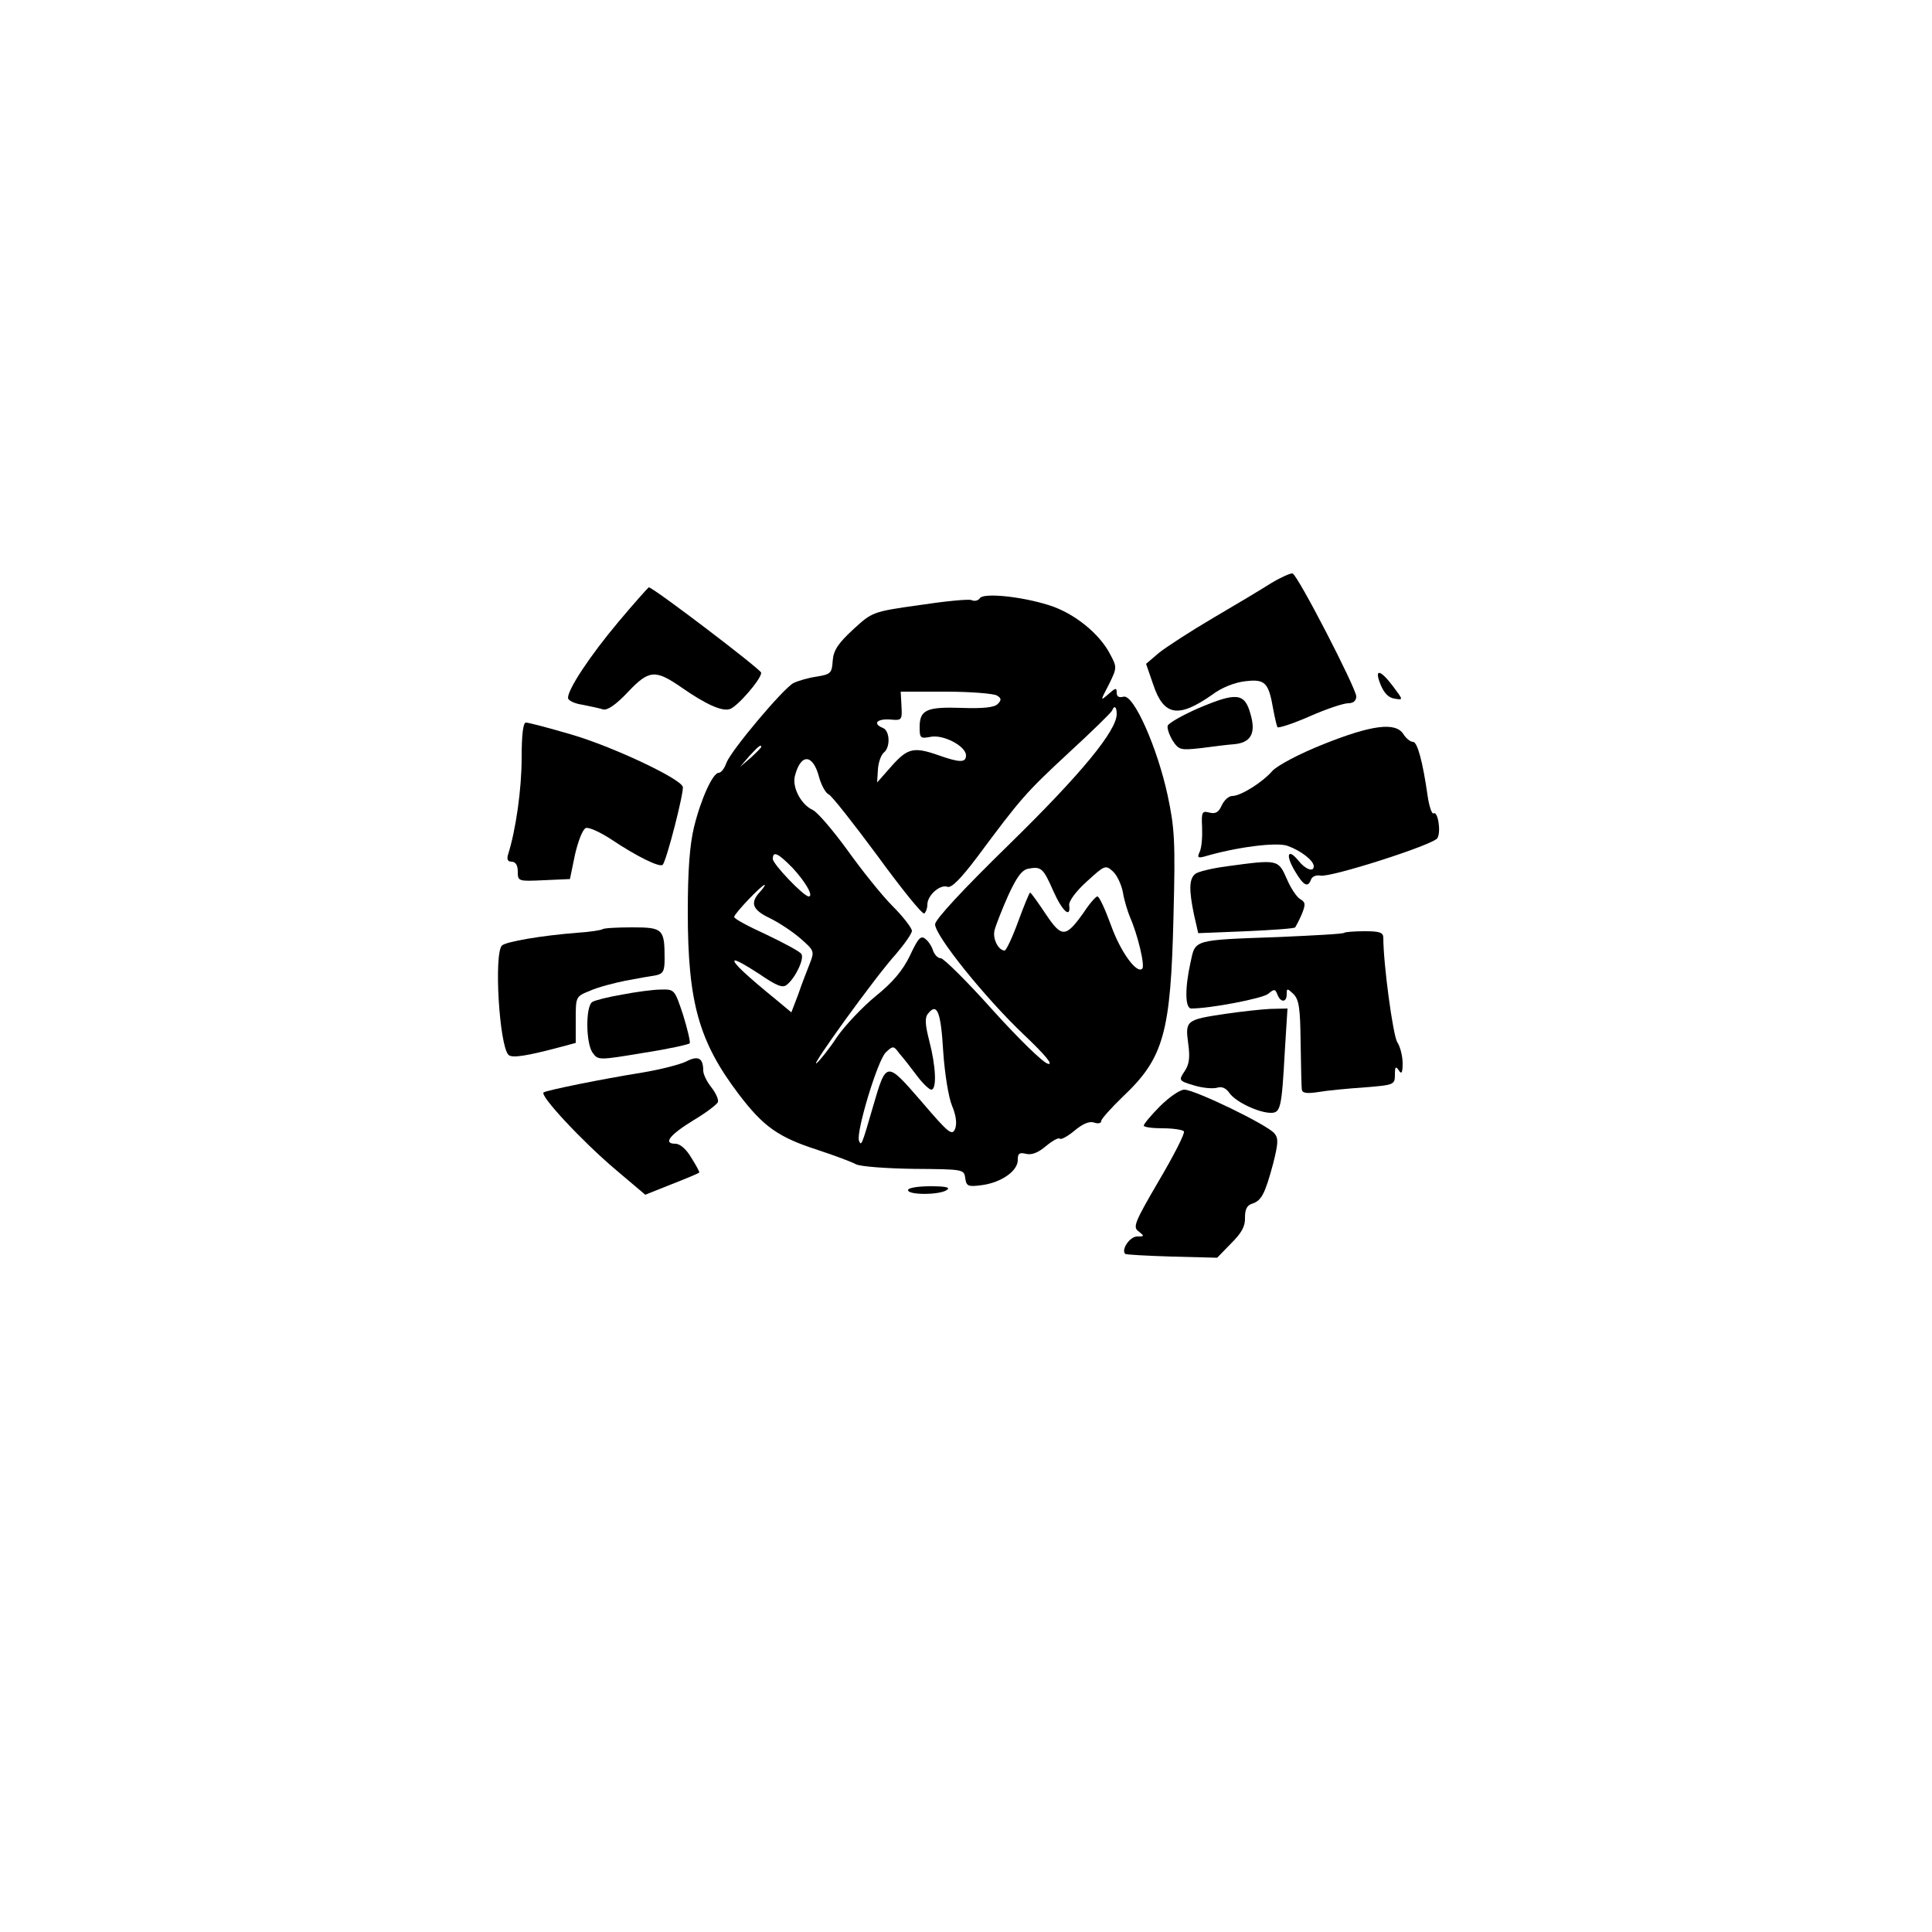 <?xml version="1.0" encoding="UTF-8" standalone="yes"?>
<svg version="1.0" xmlns="http://www.w3.org/2000/svg" width="100mm" height="100mm" viewBox="0 0 500 500" preserveAspectRatio="xMidYMid meet">
  <g transform="translate(0,500) scale(0.1,-0.1)" fill="#000000" stroke="none">
    <path d="M3290 3491 c-25 -16 -92 -56 -150 -90 -58 -34 -121 -75 -140 -90
l-34 -29 19 -55 c27 -80 65 -86 152 -25 25 19 59 32 86 35 51 6 60 -3 72 -72
4 -22 9 -43 11 -47 2 -3 40 9 83 28 43 19 88 34 100 34 13 0 21 6 21 18 -1 22
-152 315 -165 318 -5 1 -30 -10 -55 -25z"/>
    <path d="M1600 3390 c-73 -87 -130 -173 -130 -196 0 -7 17 -15 38 -18 20 -4
44 -9 53 -12 11 -3 34 13 64 45 55 58 71 59 140 11 62 -43 104 -62 124 -55 19
6 81 77 81 94 0 8 -281 222 -291 221 -2 -1 -38 -41 -79 -90z"/>
    <path d="M2536 3452 c-4 -6 -13 -9 -22 -5 -8 3 -69 -3 -135 -13 -121 -17 -122
-18 -171 -63 -39 -36 -51 -54 -53 -81 -2 -32 -5 -35 -41 -41 -22 -3 -49 -11
-61 -17 -28 -16 -160 -173 -173 -206 -5 -15 -14 -26 -20 -26 -15 0 -46 -67
-64 -141 -11 -46 -16 -110 -16 -220 0 -234 29 -335 132 -471 64 -84 102 -111
204 -144 43 -14 88 -31 99 -37 11 -6 79 -11 150 -12 128 -1 130 -1 133 -24 3
-21 7 -23 44 -18 50 7 93 37 92 66 0 16 4 19 21 15 15 -4 32 3 52 20 17 14 33
23 36 19 3 -3 20 6 38 21 20 17 38 25 50 21 11 -4 19 -2 19 4 0 5 25 33 56 63
106 100 124 165 131 468 5 192 3 226 -15 311 -27 125 -88 262 -114 256 -12 -3
-18 0 -18 10 0 14 -3 13 -21 -3 -22 -19 -22 -19 1 25 21 43 21 44 3 78 -28 54
-94 107 -159 127 -73 23 -169 32 -178 18z m44 -252 c12 -7 12 -12 2 -22 -9 -9
-38 -12 -94 -10 -90 3 -108 -5 -108 -50 0 -28 2 -30 28 -25 33 7 92 -24 92
-48 0 -19 -16 -19 -70 0 -65 23 -81 19 -122 -27 l-38 -43 2 33 c1 18 8 38 15
44 18 14 16 57 -2 64 -27 11 -16 24 18 22 31 -3 32 -2 30 35 l-2 37 117 0 c64
0 124 -5 132 -10z m310 -48 c0 -43 -92 -155 -277 -336 -122 -119 -193 -196
-193 -208 0 -30 130 -191 229 -285 57 -54 78 -80 63 -76 -13 3 -77 66 -143
139 -66 74 -127 134 -134 134 -8 0 -16 9 -20 19 -3 11 -12 25 -20 31 -12 10
-19 2 -40 -43 -19 -39 -44 -69 -90 -106 -35 -29 -79 -76 -99 -105 -19 -29 -43
-59 -52 -67 -24 -20 152 224 204 281 23 27 42 54 42 61 0 7 -22 36 -50 64 -27
27 -80 93 -117 145 -38 52 -78 99 -90 104 -30 14 -53 58 -46 87 15 60 47 59
63 -3 6 -21 17 -41 25 -44 7 -3 64 -75 126 -159 62 -85 116 -152 121 -149 4 3
8 13 8 23 0 24 33 53 52 46 10 -4 34 20 77 77 113 152 125 166 236 269 61 56
112 106 113 110 6 15 12 10 12 -9z m-920 -85 c0 -2 -12 -14 -27 -28 l-28 -24
24 28 c23 25 31 32 31 24z m82 -314 c34 -37 54 -73 41 -73 -13 0 -93 84 -93
97 0 22 14 15 52 -24z m674 -59 c23 -52 46 -73 41 -36 -1 10 18 36 46 61 46
42 48 43 67 26 11 -10 22 -34 26 -54 3 -20 12 -49 19 -66 19 -43 39 -125 31
-132 -14 -14 -56 43 -81 113 -15 41 -30 74 -35 74 -4 0 -20 -18 -35 -41 -47
-66 -57 -67 -99 -4 -20 30 -38 55 -40 55 -2 0 -16 -34 -31 -75 -15 -41 -31
-75 -35 -75 -16 0 -32 31 -26 53 3 12 19 53 35 89 23 50 36 67 53 70 33 6 38
1 64 -58z m-759 -2 c-27 -29 -20 -47 27 -69 24 -12 60 -36 79 -53 34 -30 35
-32 23 -63 -7 -18 -21 -53 -30 -80 l-18 -47 -36 30 c-81 66 -116 99 -111 104
3 3 31 -13 63 -34 47 -32 62 -38 73 -28 22 18 45 67 37 79 -3 6 -44 28 -90 50
-46 21 -84 41 -84 46 0 8 71 83 79 83 2 0 -3 -8 -12 -18z m474 -413 c4 -59 14
-120 23 -141 10 -24 13 -45 8 -59 -8 -19 -16 -13 -87 70 -92 106 -91 106 -126
-14 -29 -100 -30 -102 -36 -87 -8 22 49 211 70 229 18 17 20 17 35 -4 10 -11
30 -37 45 -57 15 -20 32 -36 37 -36 15 0 12 61 -5 126 -11 43 -12 61 -3 71 23
29 33 5 39 -98z"/>
    <path d="M3573 3228 c9 -22 21 -34 36 -36 23 -4 23 -4 -4 32 -34 45 -49 46
-32 4z"/>
    <path d="M3101 3167 c-41 -18 -76 -38 -79 -45 -2 -7 4 -24 13 -39 16 -24 20
-25 74 -19 31 4 69 9 85 10 44 4 57 29 42 79 -15 54 -36 56 -135 14z"/>
    <path d="M1350 3038 c0 -80 -15 -186 -35 -249 -4 -13 -1 -19 9 -19 10 0 16 -9
16 -25 0 -26 1 -26 67 -23 l68 3 13 63 c8 35 20 66 28 69 8 3 38 -11 67 -30
64 -43 125 -73 132 -65 10 10 56 190 52 202 -9 23 -185 105 -288 135 -58 17
-111 31 -118 31 -7 0 -11 -30 -11 -92z"/>
    <path d="M3425 3074 c-63 -25 -119 -55 -132 -69 -26 -30 -82 -65 -104 -65 -9
0 -21 -11 -27 -24 -8 -18 -16 -23 -32 -19 -19 5 -21 2 -19 -38 1 -24 -1 -52
-6 -63 -7 -15 -5 -17 11 -13 84 25 188 38 216 28 34 -12 68 -38 68 -53 0 -16
-22 -8 -40 15 -27 33 -34 15 -9 -27 23 -39 34 -44 42 -22 3 8 14 12 24 10 25
-6 294 80 303 97 10 17 1 71 -10 64 -4 -3 -11 17 -15 43 -13 92 -27 142 -38
142 -7 0 -18 9 -25 20 -20 32 -82 24 -207 -26z"/>
    <path d="M3175 2758 c-38 -5 -76 -14 -82 -20 -16 -13 -16 -42 -3 -105 l11 -48
123 5 c69 3 126 7 128 10 2 3 10 18 17 34 10 25 10 31 -4 39 -9 5 -25 29 -35
53 -22 50 -23 50 -155 32z"/>
    <path d="M1559 2595 c-3 -2 -32 -7 -65 -9 -91 -7 -185 -23 -195 -33 -21 -21
-7 -259 17 -283 9 -9 47 -3 137 21 l37 10 0 60 c0 60 0 60 37 75 20 9 62 20
92 26 31 6 66 12 79 14 18 4 22 11 22 42 0 78 -4 82 -84 82 -40 0 -75 -2 -77
-5z"/>
    <path d="M3479 2586 c-2 -3 -79 -7 -169 -11 -225 -8 -216 -6 -229 -66 -15 -68
-14 -119 2 -119 49 0 185 26 199 38 16 13 18 13 24 -2 8 -21 24 -21 24 1 0 16
1 16 18 0 14 -15 17 -37 18 -125 1 -59 2 -113 3 -121 1 -10 12 -12 44 -7 23 4
77 9 120 12 75 6 77 7 77 33 0 20 2 23 10 11 7 -11 10 -7 10 18 0 18 -6 43
-14 55 -11 18 -36 202 -36 270 0 14 -10 17 -48 17 -27 0 -51 -2 -53 -4z"/>
    <path d="M1610 2426 c-36 -6 -71 -15 -77 -19 -18 -11 -17 -108 1 -132 14 -19
16 -19 130 0 65 10 119 22 121 25 2 4 -6 37 -17 73 -22 66 -22 67 -58 66 -19
0 -64 -6 -100 -13z"/>
    <path d="M3170 2376 c-100 -15 -103 -17 -95 -76 5 -36 3 -54 -9 -72 -16 -24
-16 -25 24 -37 23 -7 49 -9 60 -6 12 4 23 -1 32 -14 16 -23 76 -51 107 -51 25
0 28 12 36 158 l7 112 -44 -1 c-23 -1 -77 -7 -118 -13z"/>
    <path d="M1776 2253 c-16 -8 -67 -21 -115 -29 -106 -17 -243 -45 -254 -51 -12
-7 99 -126 185 -199 l78 -66 70 28 c38 15 70 28 70 30 0 2 -9 19 -21 38 -13
22 -29 36 -41 36 -33 0 -15 23 47 61 32 19 61 41 63 47 2 7 -6 24 -17 38 -12
15 -21 34 -21 43 0 33 -13 40 -44 24z"/>
    <path d="M3002 2137 c-23 -23 -42 -46 -42 -50 0 -4 22 -7 49 -7 28 0 52 -4 55
-8 3 -5 -26 -62 -65 -128 -63 -108 -68 -120 -52 -131 15 -12 15 -13 -4 -13
-19 0 -42 -34 -31 -45 1 -2 56 -5 120 -7 l118 -3 36 37 c27 27 37 44 36 67 0
21 5 32 19 36 24 8 33 26 54 104 13 52 14 65 3 78 -18 22 -206 113 -233 113
-11 0 -39 -19 -63 -43z"/>
    <path d="M2350 1920 c0 -13 80 -13 100 0 11 7 -2 10 -42 10 -32 0 -58 -4 -58
-10z"/>
  </g>
</svg>